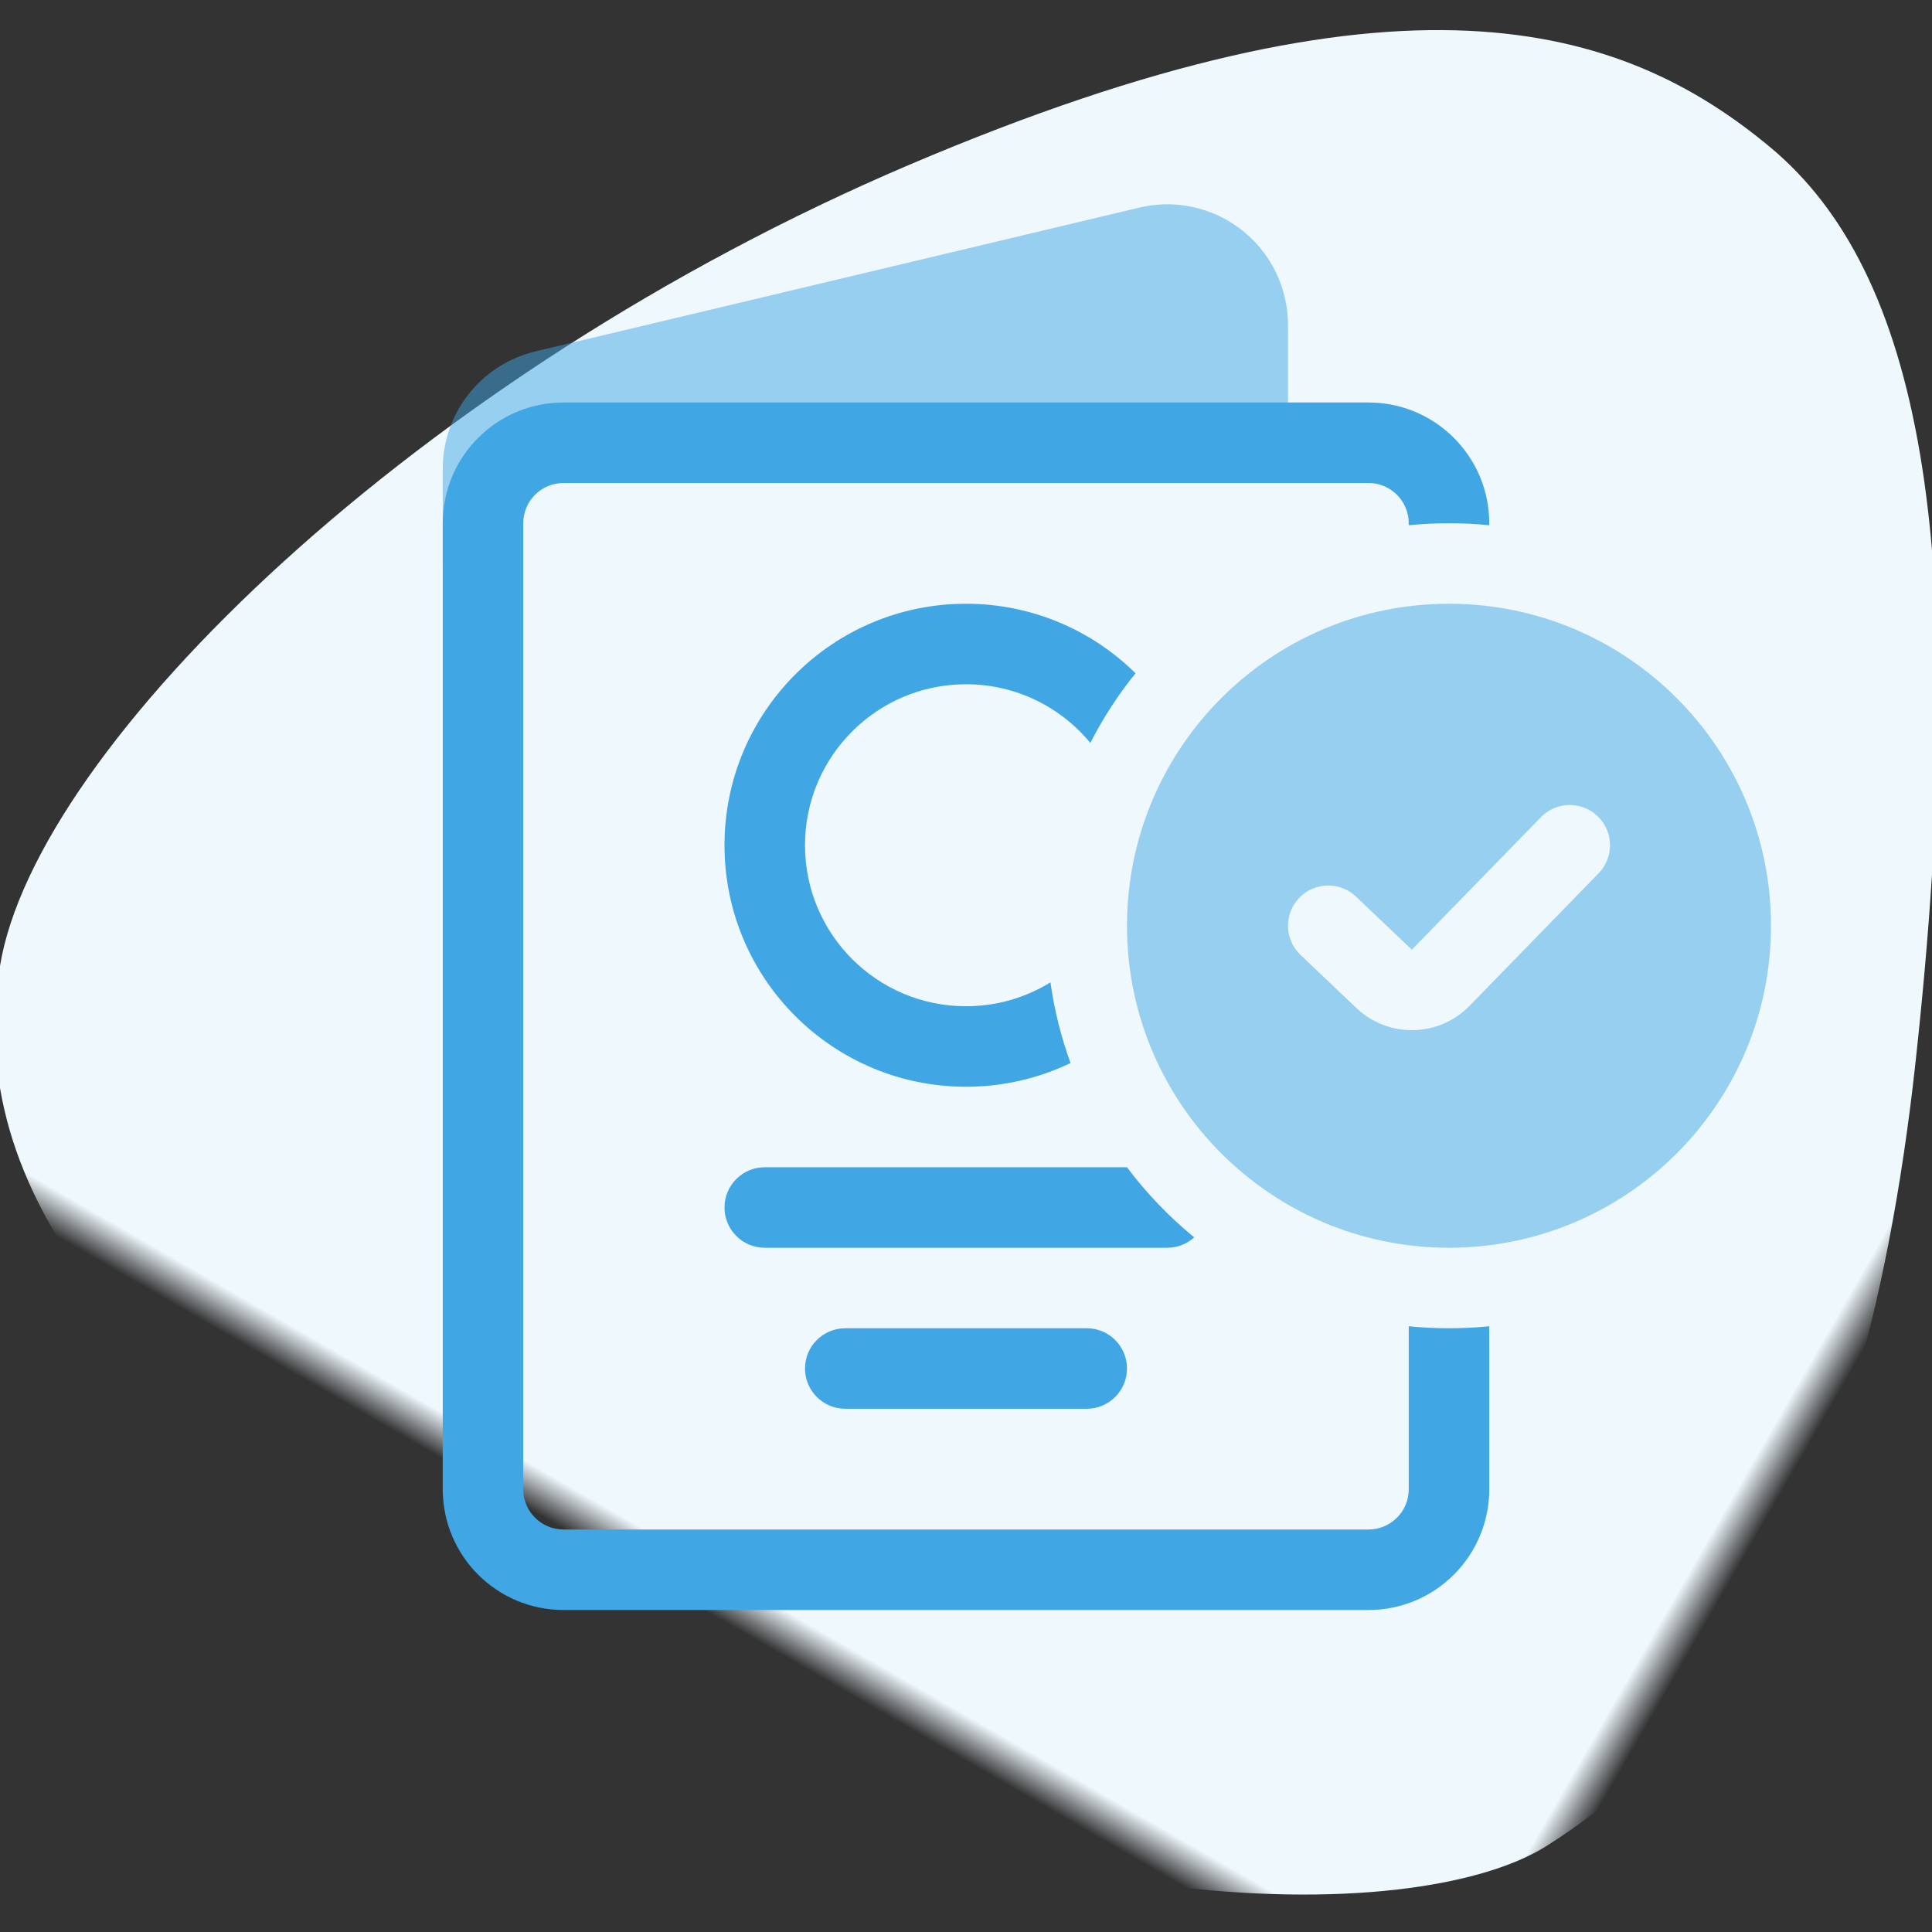 <?xml version="1.0" encoding="UTF-8"?>
<svg width="48px" height="48px" viewBox="0 0 48 48" version="1.1" xmlns="http://www.w3.org/2000/svg" xmlns:xlink="http://www.w3.org/1999/xlink">
    <rect x="0" y="0" width="48" height="48" fill="#333333" stroke="none"/>
    <!-- Generator: Sketch 55.2 (78181) - https://sketchapp.com -->
    <title>Oval 3</title>
    <desc>Created with Sketch.</desc>
    <defs>
        <rect id="path-1" x="0" y="0" width="48" height="48"></rect>
    </defs>
    <g id="00.-layouts" stroke="none" stroke-width="1" fill="none" fill-rule="evenodd">
        <g id="ui-kit" transform="translate(-899, -4200)">
            <g id="Oval-3" transform="translate(899, 4200)">
                <mask id="mask-2" fill="white">
                    <use xlink:href="#path-1"></use>
                </mask>
                <g id="Rectangle"></g>
                <path d="M43.388,44.38 C38.21,46.34 25.453,42.74 14.846,34.763 C4.24,26.787 2.96,21.23 3.78,16.466 C4.6,11.703 9.715,7.235 21.646,1.977 C33.576,-3.28 39.672,-1.635 43.106,0.171 C46.539,1.977 51.889,11.318 51.563,23.917 C51.237,36.516 48.566,42.42 43.388,44.38 Z" id="Mask" fill="#EFF8FD" mask="url(#mask-2)" transform="translate(27.577, 21.665) scale(-1, -1) rotate(-60) translate(-27.577, -21.665) "></path>
                <g id="icons/48/passport-check" mask="url(#mask-2)" fill="#41A6E4">
                    <path d="M11,14 L11,11.648 C11,10.259 11.954,9.051 13.305,8.73 L28.305,5.158 C29.917,4.774 31.535,5.77 31.918,7.382 C31.973,7.609 32,7.843 32,8.077 L32,11 L14,11 C13.097,11 11.599,13.447 11,14 Z" id="Path" opacity="0.5"></path>
                    <path d="M35,32.951 C35.329,32.983 35.663,33 36,33 C36.337,33 36.671,32.983 37,32.951 L37,37 C37,38.657 35.657,40 34,40 L14,40 C12.343,40 11,38.657 11,37 L11,13 C11,11.343 12.343,10 14,10 L34,10 C35.657,10 37,11.343 37,13 L37,13.049 C36.671,13.017 36.337,13 36,13 C35.663,13 35.329,13.017 35,13.049 L35,13 C35,12.448 34.552,12 34,12 L14,12 C13.448,12 13,12.448 13,13 L13,37 C13,37.552 13.448,38 14,38 L34,38 C34.552,38 35,37.552 35,37 L35,32.951 Z M27.999,29 C28.484,29.646 29.046,30.231 29.67,30.742 C29.493,30.902 29.258,31 29,31 L19,31 C18.448,31 18,30.552 18,30 C18,29.448 18.448,29 19,29 L27.999,29 Z M26.597,26.411 C25.811,26.788 24.93,27 24,27 C20.686,27 18,24.314 18,21 C18,17.686 20.686,15 24,15 C25.641,15 27.129,15.659 28.212,16.727 C27.781,17.261 27.404,17.841 27.089,18.458 C26.355,17.568 25.244,17 24,17 C21.791,17 20,18.791 20,21 C20,23.209 21.791,25 24,25 C24.769,25 25.488,24.783 26.098,24.406 C26.196,25.1 26.364,25.77 26.597,26.411 Z M21,35 C20.448,35 20,34.552 20,34 C20,33.448 20.448,33 21,33 L27,33 C27.552,33 28,33.448 28,34 C28,34.552 27.552,35 27,35 L21,35 Z" id="Combined-Shape"></path>
                    <path d="M36,31 C31.582,31 28,27.418 28,23 C28,18.582 31.582,15 36,15 C40.418,15 44,18.582 44,23 C44,27.418 40.418,31 36,31 Z M32.311,23.725 L33.699,25.044 C34.493,25.799 35.746,25.774 36.51,24.99 L39.716,21.698 C40.102,21.302 40.093,20.669 39.698,20.284 C39.302,19.898 38.669,19.907 38.284,20.302 L35.077,23.595 L33.689,22.275 C33.289,21.895 32.656,21.911 32.275,22.311 C31.895,22.711 31.911,23.344 32.311,23.725 Z" id="Combined-Shape" opacity="0.5"></path>
                </g>
            </g>
        </g>
    </g>
</svg>